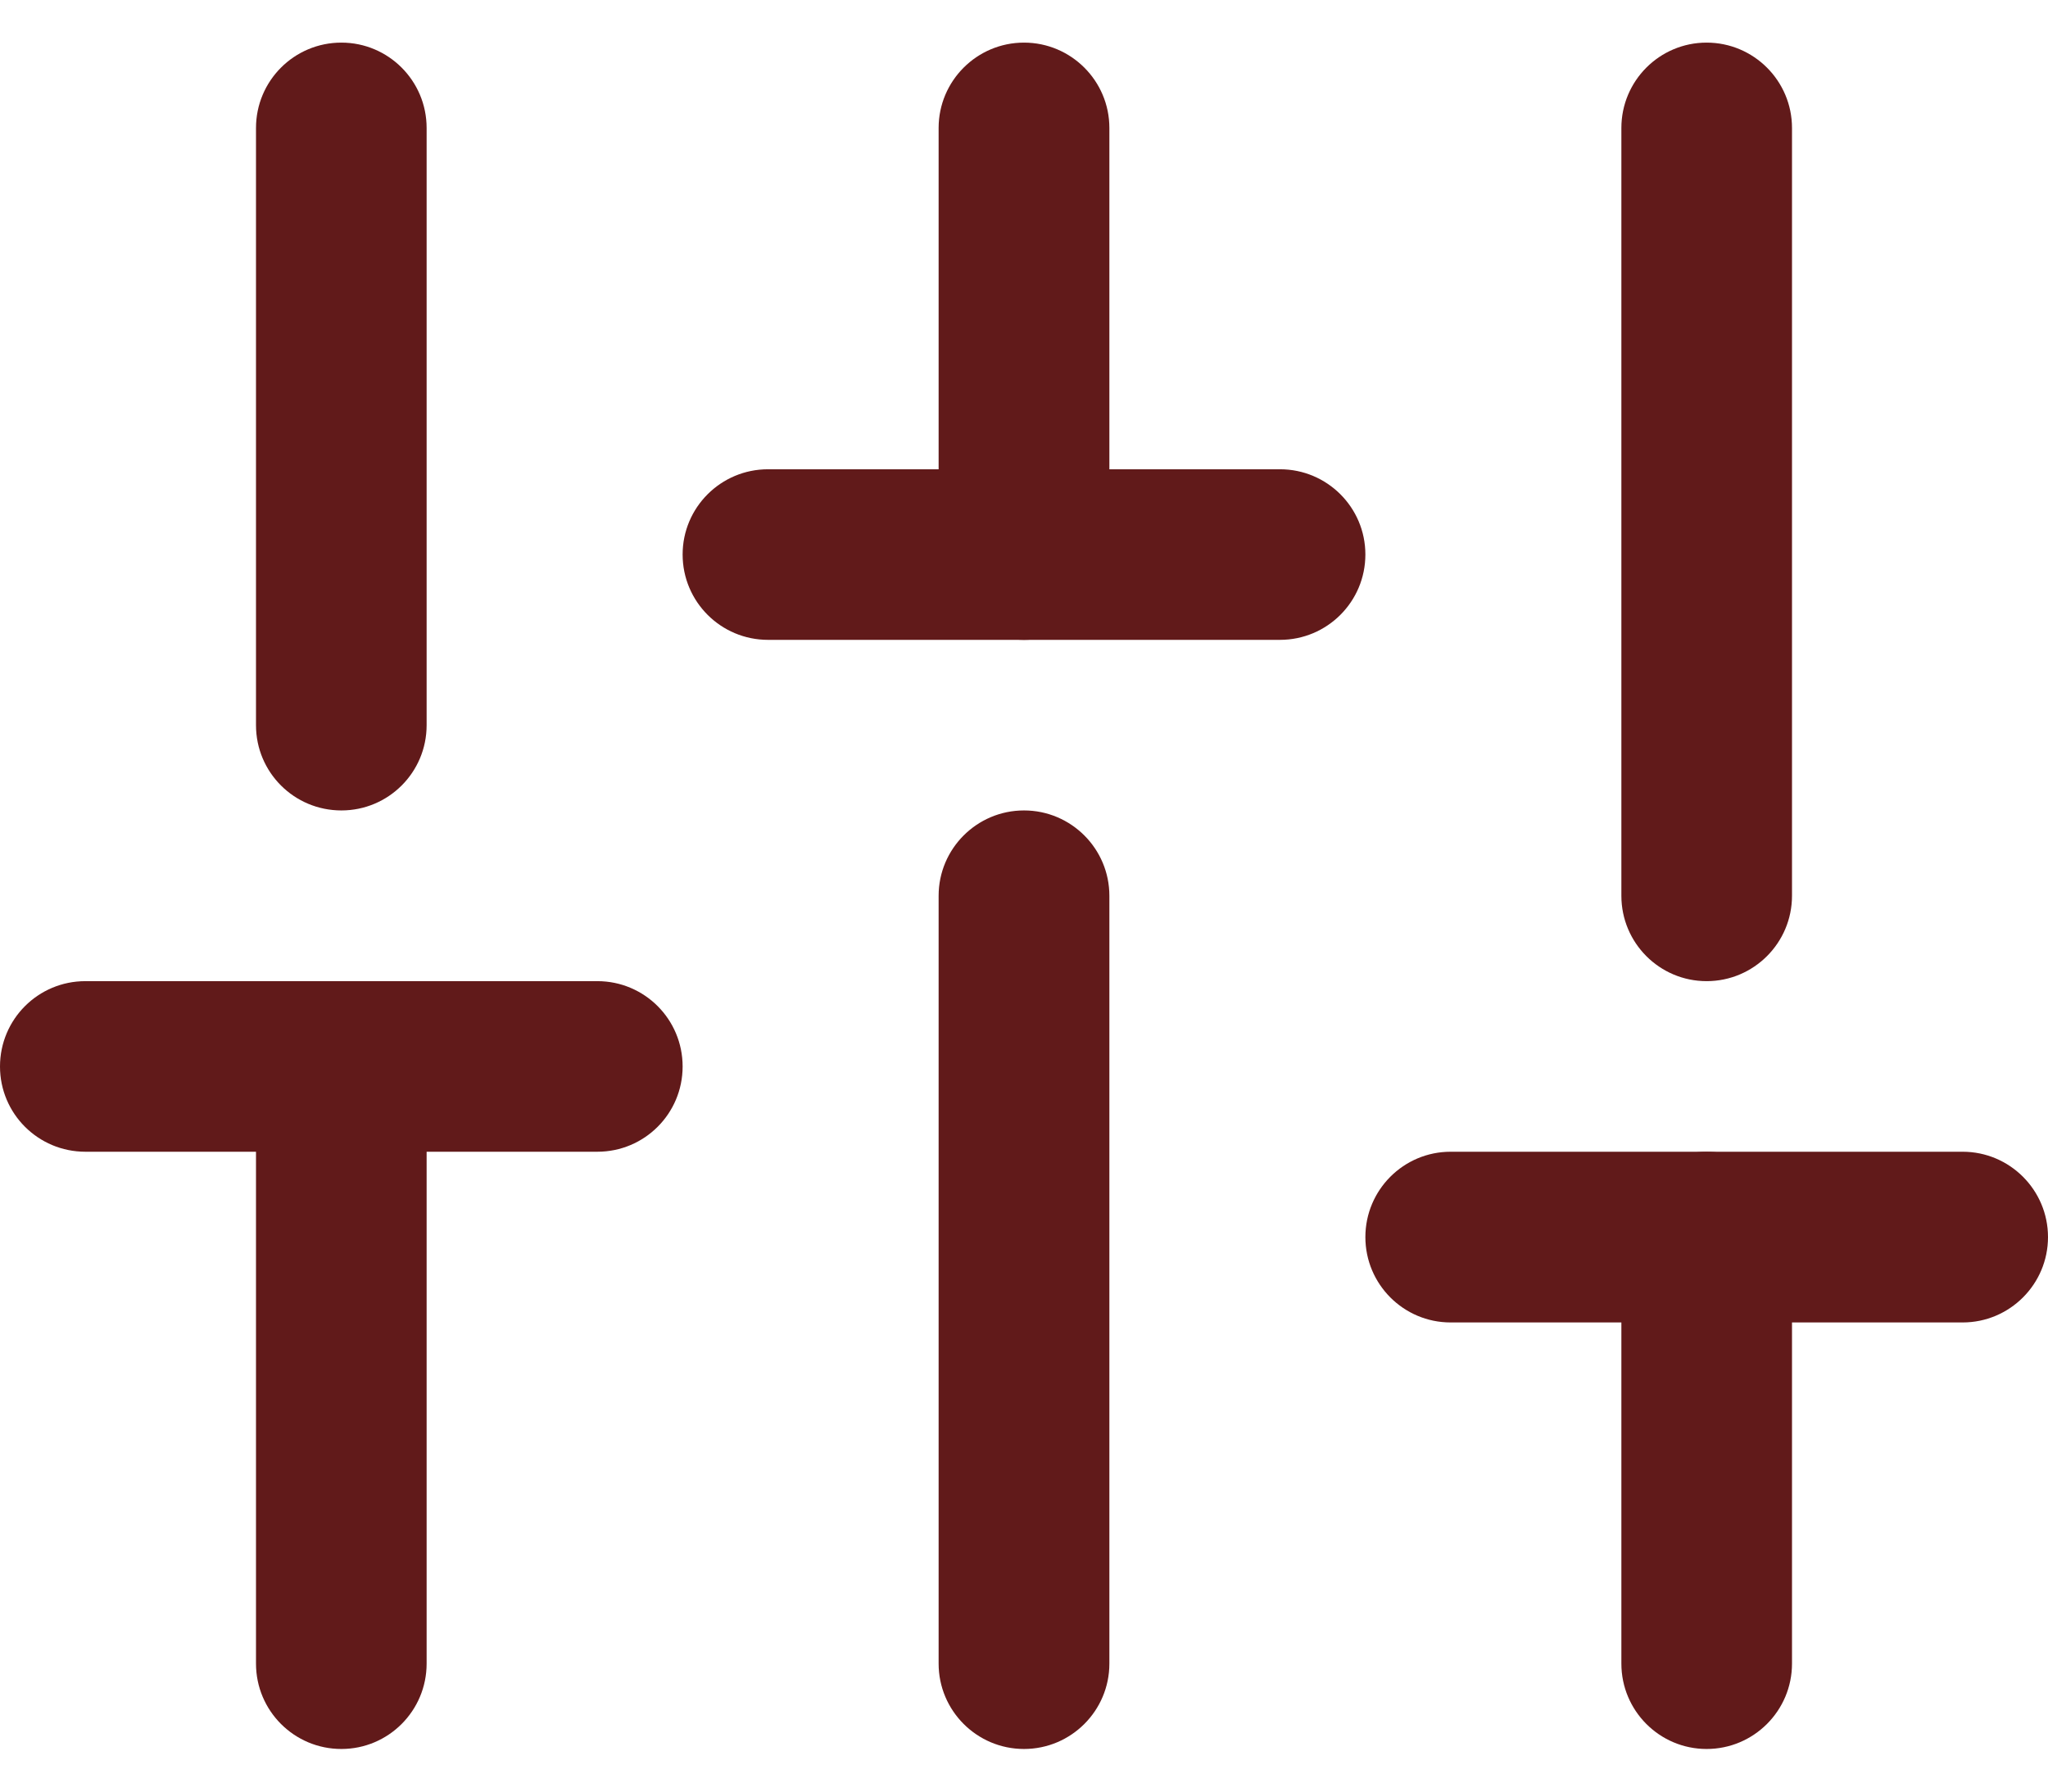 <svg width="16" height="14" viewBox="0 0 16 14" fill="none" xmlns="http://www.w3.org/2000/svg">
<path fill-rule="evenodd" clip-rule="evenodd" d="M2.667 7.667C3.035 7.667 3.333 7.965 3.333 8.334V13C3.333 13.368 3.035 13.667 2.667 13.667C2.298 13.667 2 13.368 2 13V8.334C2 7.965 2.298 7.667 2.667 7.667Z" fill="#611A1A"/>
<path fill-rule="evenodd" clip-rule="evenodd" d="M2.667 0.333C3.035 0.333 3.333 0.632 3.333 1V5.667C3.333 6.035 3.035 6.333 2.667 6.333C2.298 6.333 2 6.035 2 5.667V1C2 0.632 2.298 0.333 2.667 0.333Z" fill="#611A1A"/>
<path fill-rule="evenodd" clip-rule="evenodd" d="M8 6.333C8.368 6.333 8.667 6.632 8.667 7V13C8.667 13.368 8.368 13.667 8 13.667C7.632 13.667 7.333 13.368 7.333 13V7C7.333 6.632 7.632 6.333 8 6.333Z" fill="#611A1A"/>
<path fill-rule="evenodd" clip-rule="evenodd" d="M8 0.333C8.368 0.333 8.667 0.632 8.667 1V4.333C8.667 4.702 8.368 5 8 5C7.632 5 7.333 4.702 7.333 4.333V1C7.333 0.632 7.632 0.333 8 0.333Z" fill="#611A1A"/>
<path fill-rule="evenodd" clip-rule="evenodd" d="M13.333 9C13.701 9 14 9.299 14 9.667V13C14 13.368 13.701 13.667 13.333 13.667C12.965 13.667 12.667 13.368 12.667 13V9.667C12.667 9.299 12.965 9 13.333 9Z" fill="#611A1A"/>
<path fill-rule="evenodd" clip-rule="evenodd" d="M13.333 0.333C13.701 0.333 14 0.632 14 1V7C14 7.368 13.701 7.667 13.333 7.667C12.965 7.667 12.667 7.368 12.667 7V1C12.667 0.632 12.965 0.333 13.333 0.333Z" fill="#611A1A"/>
<path fill-rule="evenodd" clip-rule="evenodd" d="M0 8.334C0 7.965 0.298 7.667 0.667 7.667H4.667C5.035 7.667 5.333 7.965 5.333 8.334C5.333 8.702 5.035 9 4.667 9H0.667C0.298 9 0 8.702 0 8.334Z" fill="#611A1A"/>
<path fill-rule="evenodd" clip-rule="evenodd" d="M5.333 4.333C5.333 3.965 5.632 3.667 6 3.667H10C10.368 3.667 10.667 3.965 10.667 4.333C10.667 4.702 10.368 5 10 5H6C5.632 5 5.333 4.702 5.333 4.333Z" fill="#611A1A"/>
<path fill-rule="evenodd" clip-rule="evenodd" d="M10.667 9.667C10.667 9.299 10.965 9 11.333 9H15.333C15.701 9 16 9.299 16 9.667C16 10.035 15.701 10.334 15.333 10.334H11.333C10.965 10.334 10.667 10.035 10.667 9.667Z" fill="#611A1A"/>
</svg>
